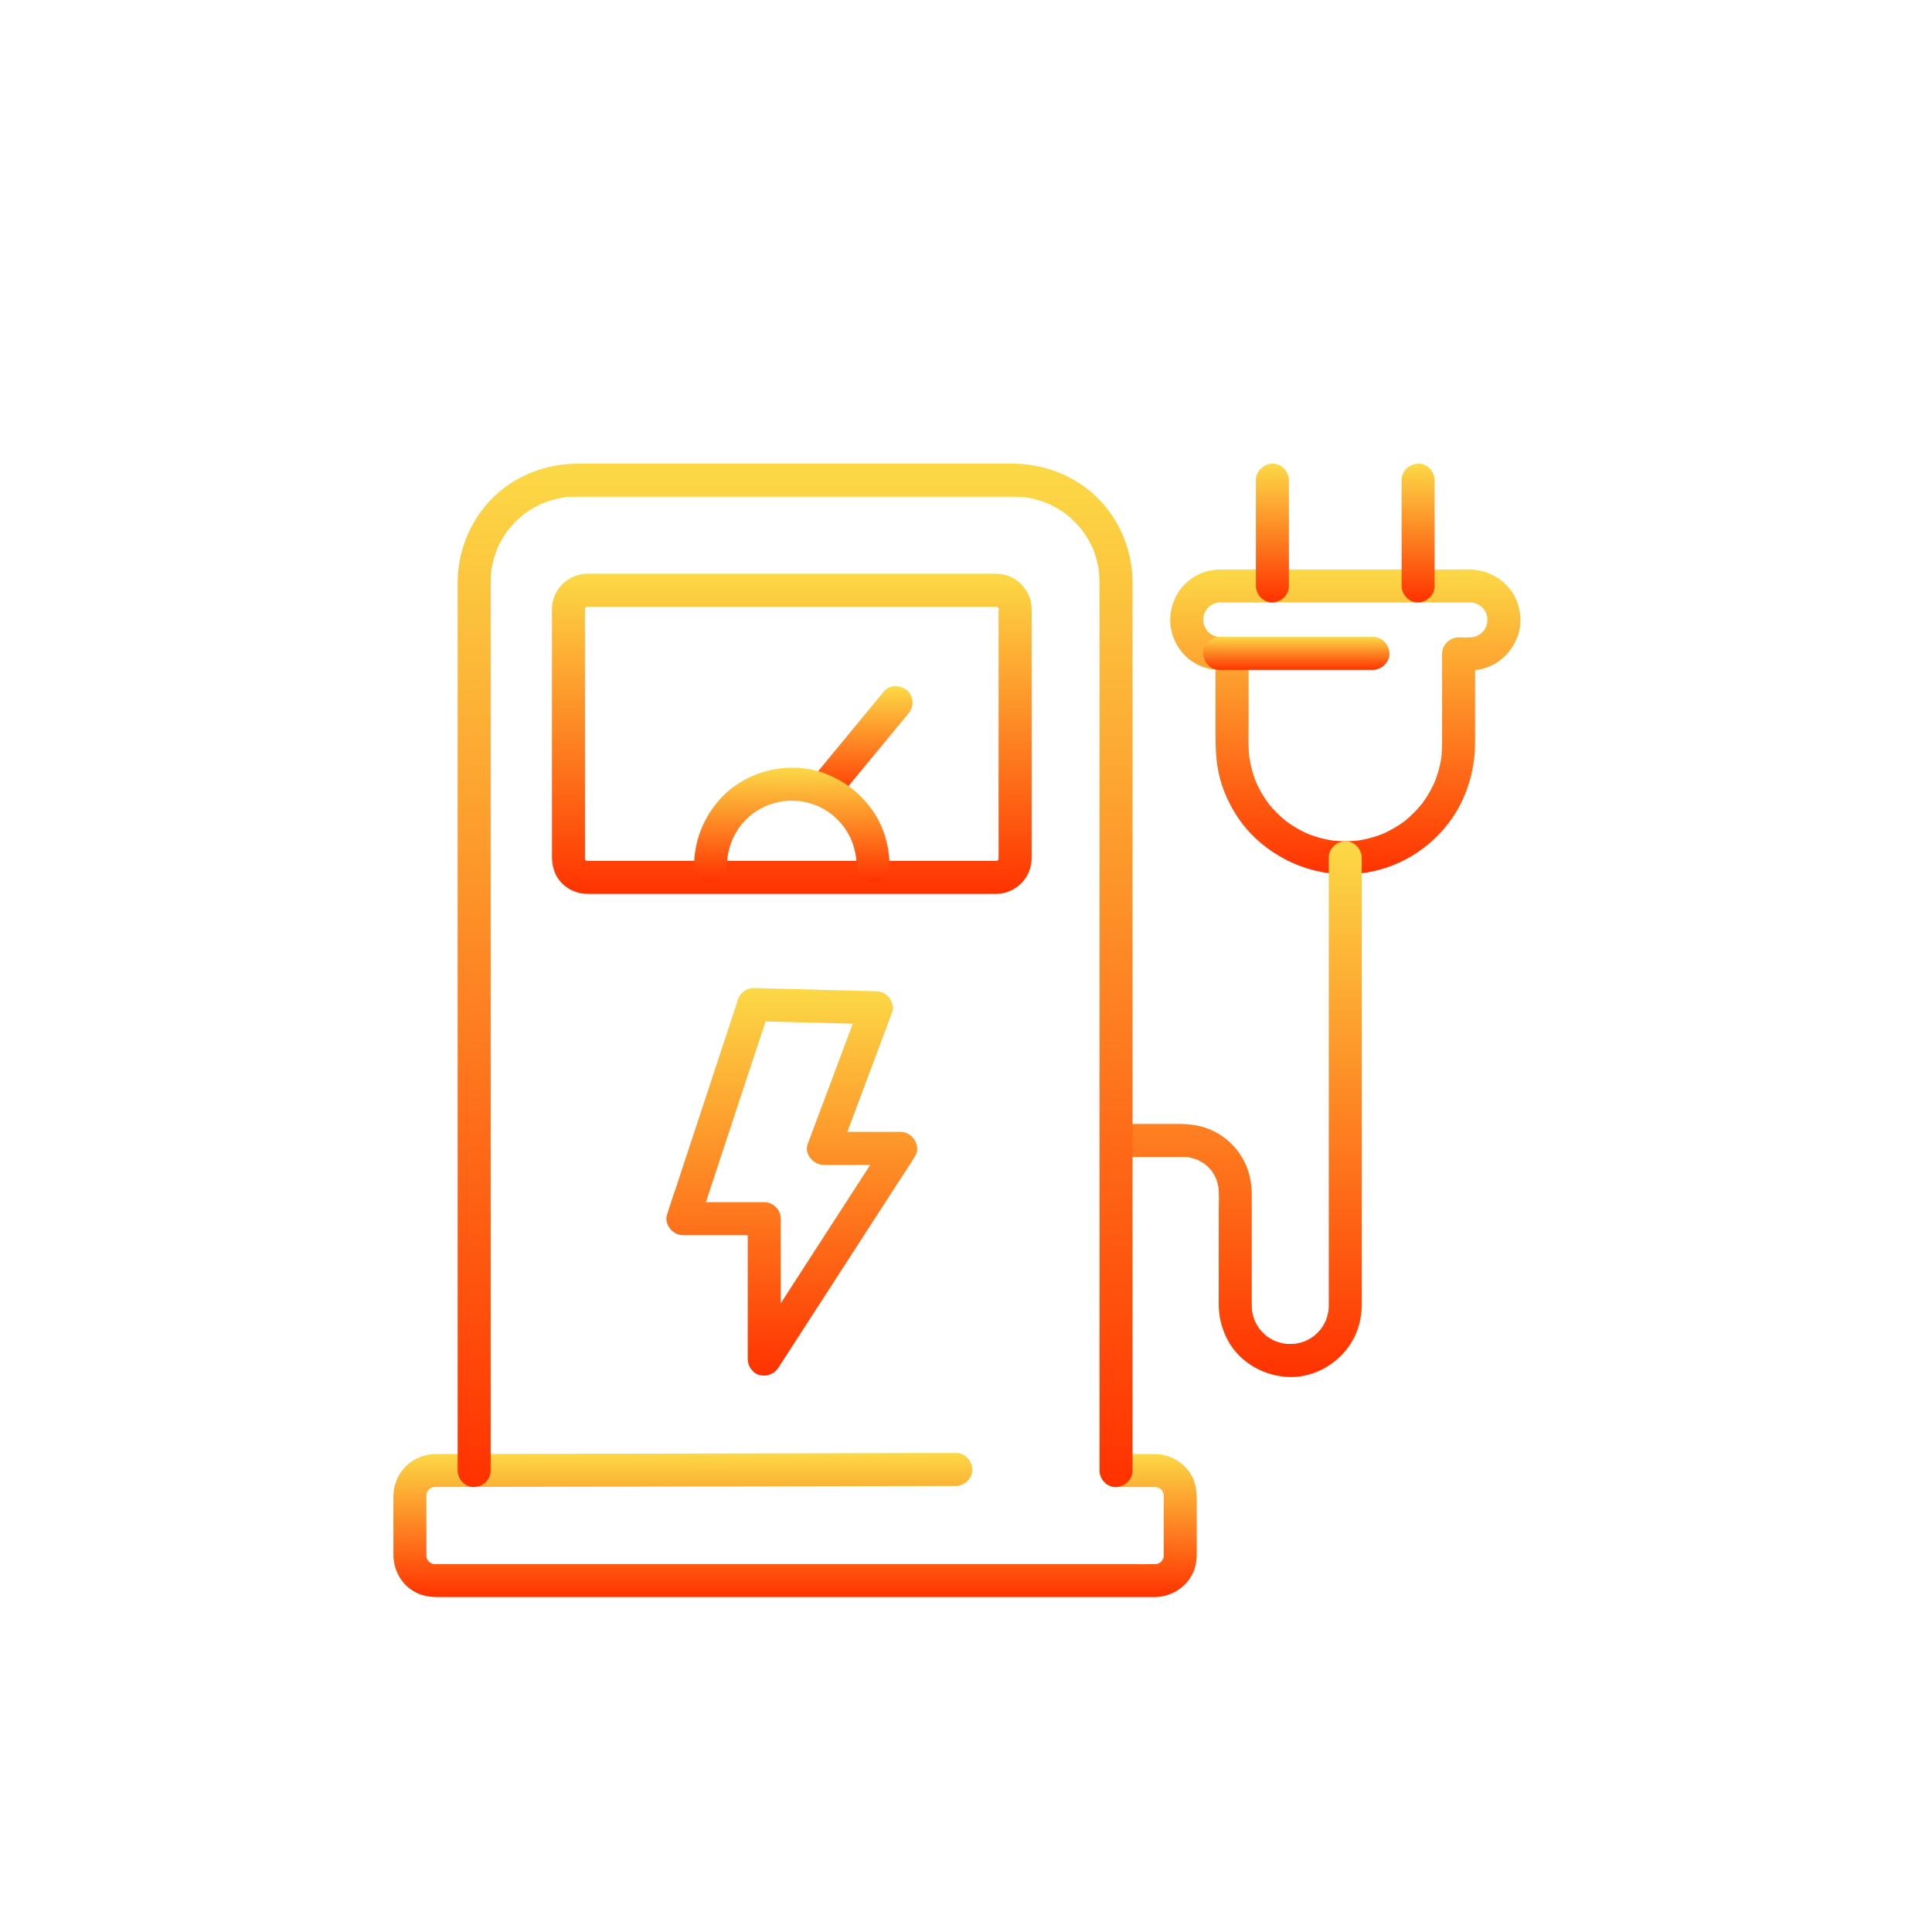 <svg width="75" height="75" viewBox="0 0 75 75" fill="none" xmlns="http://www.w3.org/2000/svg">
<g clip-path="url(#clip0_7_10257)">
<path d="M45.426 24.059C45.426 24.764 45.832 25.468 46.467 25.787C46.76 25.935 47.061 26.007 47.389 26.014C47.534 26.018 47.679 26.021 47.826 26.024L47.185 25.384V28.474C47.185 29.086 47.207 29.693 47.378 30.287C47.652 31.243 48.219 32.133 48.992 32.764C49.827 33.444 50.818 33.849 51.895 33.928C52.907 34.002 53.955 33.744 54.822 33.219C55.668 32.706 56.381 31.933 56.788 31.028C57.02 30.513 57.161 29.996 57.229 29.436C57.257 29.209 57.262 28.983 57.262 28.756V25.385L56.621 26.025C56.962 26.025 57.314 26.044 57.642 25.938C58.248 25.742 58.695 25.291 58.916 24.699C59.113 24.167 59.032 23.51 58.73 23.034C58.389 22.498 57.84 22.177 57.213 22.114C57.018 22.095 56.818 22.106 56.623 22.106H47.464C47.292 22.106 47.121 22.12 46.95 22.154C46.407 22.264 45.895 22.659 45.65 23.156C45.508 23.443 45.43 23.739 45.427 24.06C45.423 24.395 45.724 24.716 46.067 24.701C46.418 24.686 46.704 24.42 46.708 24.06C46.708 24.001 46.712 23.943 46.72 23.884L46.697 24.054C46.713 23.941 46.743 23.831 46.786 23.726C46.764 23.777 46.743 23.827 46.721 23.878C46.753 23.806 46.788 23.736 46.831 23.669C46.834 23.665 46.867 23.611 46.87 23.612C46.874 23.613 46.763 23.742 46.821 23.676C46.848 23.645 46.876 23.614 46.905 23.584C46.931 23.557 46.959 23.533 46.986 23.509C47.027 23.472 47.084 23.461 46.932 23.549C46.947 23.539 46.962 23.527 46.977 23.517C47.047 23.471 47.122 23.432 47.199 23.399L47.046 23.464C47.152 23.421 47.261 23.391 47.374 23.375L47.205 23.398C47.338 23.382 47.473 23.386 47.607 23.386H55.921C56.301 23.386 56.679 23.384 57.058 23.386C57.12 23.386 57.181 23.391 57.242 23.398L57.072 23.375C57.186 23.391 57.295 23.421 57.401 23.464L57.248 23.399C57.321 23.431 57.391 23.467 57.457 23.509C57.462 23.512 57.516 23.545 57.515 23.549C57.514 23.552 57.385 23.441 57.451 23.499C57.481 23.526 57.513 23.554 57.543 23.583C57.569 23.609 57.593 23.637 57.618 23.664C57.655 23.705 57.666 23.762 57.578 23.61C57.587 23.625 57.599 23.64 57.609 23.655C57.656 23.726 57.695 23.8 57.727 23.877C57.706 23.825 57.685 23.775 57.662 23.724C57.705 23.831 57.735 23.939 57.751 24.053L57.728 23.883C57.743 24.004 57.743 24.125 57.728 24.247C57.736 24.19 57.744 24.133 57.751 24.077C57.734 24.192 57.704 24.302 57.66 24.41L57.725 24.257C57.693 24.33 57.656 24.401 57.612 24.468C57.602 24.483 57.59 24.498 57.58 24.514C57.545 24.573 57.677 24.402 57.629 24.451C57.6 24.481 57.574 24.514 57.544 24.544C57.518 24.57 57.49 24.594 57.462 24.62C57.398 24.68 57.526 24.569 57.527 24.572C57.527 24.577 57.486 24.601 57.48 24.605C57.41 24.652 57.335 24.692 57.258 24.726C57.309 24.705 57.359 24.683 57.41 24.661C57.303 24.705 57.193 24.735 57.078 24.752C57.135 24.745 57.192 24.737 57.248 24.729C57.042 24.755 56.83 24.742 56.623 24.742C56.277 24.742 55.982 25.035 55.982 25.383V28.667C55.982 28.943 55.978 29.218 55.943 29.492L55.966 29.322C55.914 29.703 55.813 30.074 55.665 30.429C55.686 30.377 55.708 30.327 55.73 30.276C55.621 30.535 55.487 30.784 55.331 31.018C55.289 31.081 55.246 31.141 55.202 31.201C55.174 31.238 55.099 31.322 55.234 31.16C55.211 31.189 55.188 31.218 55.164 31.247C55.075 31.355 54.981 31.458 54.882 31.556C54.784 31.655 54.681 31.749 54.573 31.838C54.554 31.854 54.51 31.905 54.486 31.908C54.516 31.904 54.625 31.802 54.527 31.876C54.467 31.92 54.407 31.964 54.344 32.005C54.11 32.161 53.861 32.294 53.602 32.404L53.755 32.339C53.4 32.487 53.029 32.587 52.648 32.64L52.818 32.617C52.425 32.668 52.028 32.668 51.634 32.617C51.691 32.624 51.748 32.632 51.804 32.64C51.423 32.587 51.052 32.487 50.698 32.339L50.851 32.404C50.591 32.294 50.343 32.161 50.108 32.005C50.046 31.963 49.985 31.92 49.926 31.876C49.888 31.848 49.804 31.773 49.967 31.908C49.938 31.884 49.908 31.862 49.879 31.838C49.772 31.749 49.668 31.655 49.57 31.556C49.472 31.458 49.377 31.355 49.288 31.247C49.273 31.228 49.222 31.184 49.218 31.16C49.222 31.19 49.324 31.299 49.251 31.201C49.206 31.141 49.163 31.081 49.122 31.018C48.965 30.784 48.832 30.535 48.723 30.276C48.744 30.327 48.765 30.377 48.788 30.429C48.64 30.074 48.54 29.702 48.487 29.322L48.51 29.492C48.443 28.986 48.471 28.464 48.471 27.954V25.383C48.471 25.031 48.177 24.75 47.83 24.742C47.623 24.737 47.411 24.745 47.206 24.719L47.376 24.742C47.261 24.725 47.151 24.695 47.043 24.651C47.094 24.672 47.145 24.693 47.196 24.716C47.123 24.683 47.052 24.646 46.984 24.602C46.969 24.592 46.954 24.58 46.938 24.57C46.879 24.535 47.05 24.667 47.001 24.619C46.971 24.59 46.938 24.564 46.908 24.535C46.882 24.508 46.858 24.48 46.832 24.452C46.772 24.387 46.883 24.515 46.88 24.515C46.875 24.515 46.851 24.474 46.847 24.469C46.8 24.399 46.76 24.323 46.727 24.246L46.792 24.399C46.747 24.291 46.718 24.181 46.701 24.066L46.724 24.236C46.717 24.177 46.712 24.119 46.712 24.059C46.712 23.724 46.418 23.402 46.072 23.418C45.725 23.433 45.431 23.7 45.431 24.059L45.426 24.059Z" fill="url(#paint0_linear_7_10257)"/>
<path d="M48.754 18.641V22.745C48.754 23.08 49.049 23.402 49.395 23.386C49.742 23.371 50.035 23.104 50.035 22.745V18.641C50.035 18.306 49.741 17.985 49.395 18C49.048 18.016 48.754 18.282 48.754 18.641Z" fill="url(#paint1_linear_7_10257)"/>
<path d="M51.583 33.3V50.05C51.583 50.255 51.583 50.461 51.583 50.666C51.583 50.77 51.576 50.872 51.562 50.974C51.57 50.918 51.578 50.86 51.586 50.804C51.559 50.984 51.512 51.158 51.444 51.328C51.465 51.276 51.486 51.226 51.509 51.175C51.454 51.304 51.388 51.428 51.31 51.545C51.295 51.568 51.279 51.59 51.263 51.613C51.202 51.7 51.377 51.473 51.277 51.593C51.235 51.643 51.192 51.691 51.145 51.737C51.099 51.783 51.052 51.827 51.002 51.868C50.882 51.968 51.109 51.793 51.022 51.854C50.999 51.87 50.976 51.886 50.953 51.902C50.836 51.98 50.712 52.045 50.583 52.1C50.635 52.079 50.685 52.057 50.736 52.035C50.567 52.103 50.393 52.151 50.213 52.177L50.383 52.154C50.186 52.179 49.99 52.179 49.793 52.154L49.963 52.177C49.783 52.15 49.609 52.103 49.439 52.035C49.491 52.056 49.541 52.078 49.592 52.1C49.463 52.045 49.339 51.98 49.222 51.902C49.199 51.886 49.177 51.87 49.154 51.854C49.067 51.793 49.294 51.968 49.174 51.868C49.124 51.827 49.076 51.783 49.03 51.737C48.984 51.691 48.941 51.643 48.899 51.593C48.799 51.474 48.974 51.7 48.913 51.613C48.897 51.59 48.881 51.568 48.865 51.545C48.787 51.428 48.722 51.304 48.667 51.175C48.688 51.226 48.71 51.276 48.732 51.328C48.664 51.158 48.616 50.984 48.59 50.804C48.598 50.86 48.606 50.918 48.613 50.974C48.588 50.782 48.593 50.588 48.593 50.394V46.391C48.593 45.995 48.531 45.614 48.377 45.248C48.11 44.618 47.606 44.114 46.975 43.847C46.581 43.681 46.172 43.631 45.746 43.631H43.68C43.345 43.631 43.024 43.926 43.04 44.272C43.055 44.619 43.322 44.913 43.68 44.913H45.753C45.904 44.913 46.054 44.911 46.204 44.93L46.034 44.907C46.215 44.932 46.39 44.979 46.559 45.05L46.406 44.985C46.518 45.034 46.625 45.091 46.727 45.158C46.739 45.166 46.818 45.21 46.818 45.223C46.818 45.209 46.674 45.106 46.776 45.192C46.823 45.23 46.867 45.271 46.91 45.314C46.952 45.357 46.993 45.401 47.032 45.447C47.065 45.487 47.11 45.57 47.001 45.405C47.019 45.433 47.04 45.458 47.057 45.485C47.128 45.59 47.188 45.701 47.239 45.817L47.174 45.664C47.245 45.833 47.292 46.008 47.317 46.189L47.294 46.019C47.334 46.341 47.311 46.677 47.311 47V50.298C47.311 50.419 47.311 50.539 47.311 50.66C47.311 51.067 47.402 51.448 47.561 51.821C47.967 52.771 48.923 53.381 49.938 53.451C50.948 53.52 51.935 52.975 52.46 52.12C52.74 51.667 52.864 51.142 52.864 50.614V33.3C52.864 32.965 52.569 32.643 52.223 32.659C51.876 32.674 51.582 32.941 51.582 33.3H51.583Z" fill="url(#paint2_linear_7_10257)"/>
<path d="M53.296 24.723H47.344C47.01 24.723 46.688 25.017 46.704 25.363C46.719 25.71 46.986 26.004 47.344 26.004H53.296C53.631 26.004 53.952 25.709 53.937 25.363C53.921 25.017 53.654 24.723 53.296 24.723Z" fill="url(#paint3_linear_7_10257)"/>
<path d="M54.41 18.641V22.745C54.41 23.08 54.705 23.402 55.051 23.386C55.398 23.371 55.692 23.104 55.692 22.745V18.641C55.692 18.306 55.397 17.985 55.051 18C54.704 18.016 54.41 18.282 54.41 18.641Z" fill="url(#paint4_linear_7_10257)"/>
<path d="M34.332 26.823C34.036 27.181 33.741 27.538 33.446 27.896C32.978 28.462 32.51 29.03 32.042 29.596C31.934 29.727 31.827 29.857 31.719 29.987C31.608 30.122 31.531 30.26 31.531 30.44C31.531 30.597 31.601 30.785 31.719 30.893C31.955 31.109 32.398 31.169 32.626 30.893C32.921 30.535 33.216 30.178 33.512 29.82C33.98 29.253 34.447 28.686 34.915 28.12C35.023 27.989 35.131 27.859 35.238 27.729C35.349 27.593 35.426 27.456 35.426 27.276C35.426 27.119 35.356 26.931 35.238 26.823C35.002 26.607 34.56 26.547 34.332 26.823Z" fill="url(#paint5_linear_7_10257)"/>
<path d="M37.103 56.405C36.745 56.405 36.386 56.407 36.027 56.407C35.098 56.409 34.169 56.411 33.24 56.413C31.963 56.416 30.685 56.419 29.408 56.421C28.003 56.424 26.598 56.427 25.193 56.43C23.883 56.432 22.572 56.435 21.262 56.437C20.268 56.439 19.273 56.442 18.279 56.443C17.822 56.444 17.366 56.443 16.909 56.446C16.004 56.453 15.284 57.164 15.273 58.07C15.266 58.622 15.273 59.175 15.273 59.727C15.273 59.942 15.27 60.157 15.273 60.372C15.279 60.947 15.571 61.492 16.076 61.782C16.367 61.95 16.686 61.998 17.015 61.998H44.648C44.735 61.998 44.823 62.002 44.91 61.996C45.603 61.951 46.224 61.489 46.403 60.804C46.468 60.555 46.457 60.3 46.457 60.046V58.208C46.457 57.84 46.403 57.475 46.187 57.165C45.862 56.699 45.362 56.447 44.796 56.445C44.306 56.443 43.814 56.445 43.324 56.445C42.989 56.445 42.668 56.74 42.683 57.086C42.699 57.433 42.965 57.727 43.324 57.727C43.82 57.727 44.316 57.724 44.812 57.727C44.844 57.727 44.878 57.73 44.91 57.729C44.996 57.727 44.781 57.7 44.862 57.722C44.888 57.729 44.916 57.733 44.941 57.741C44.992 57.756 45.006 57.792 44.959 57.741C44.908 57.718 44.906 57.718 44.956 57.741C44.974 57.75 44.991 57.759 45.008 57.769C45.03 57.782 45.051 57.799 45.074 57.811C45.143 57.846 44.994 57.721 45.037 57.784C45.053 57.807 45.086 57.833 45.107 57.852C45.171 57.911 45.07 57.862 45.081 57.814C45.078 57.83 45.151 57.928 45.162 57.949C45.216 58.043 45.143 57.92 45.144 57.905C45.142 57.926 45.172 58 45.177 58.021C45.194 58.087 45.153 58.069 45.173 57.973C45.168 57.994 45.176 58.032 45.176 58.056C45.176 58.059 45.176 58.062 45.176 58.064C45.176 58.088 45.176 58.111 45.176 58.135V60.252C45.176 60.298 45.176 60.344 45.176 60.391C45.176 60.385 45.171 60.474 45.173 60.475C45.147 60.459 45.202 60.332 45.177 60.426C45.17 60.451 45.161 60.479 45.156 60.504C45.132 60.632 45.213 60.412 45.171 60.481C45.145 60.524 45.115 60.572 45.092 60.618C45.057 60.686 45.183 60.537 45.12 60.58C45.095 60.597 45.054 60.638 45.037 60.663C44.994 60.726 45.143 60.6 45.074 60.636C45.051 60.648 45.031 60.665 45.008 60.677C44.991 60.688 44.927 60.708 44.92 60.723C44.929 60.704 45.066 60.679 44.961 60.7C44.935 60.706 44.908 60.714 44.883 60.721C44.817 60.738 44.835 60.697 44.932 60.717C44.91 60.712 44.872 60.72 44.848 60.72C44.843 60.72 44.837 60.72 44.832 60.72C44.501 60.724 44.17 60.72 43.841 60.72H17.016C16.978 60.72 16.94 60.72 16.902 60.72C16.895 60.72 16.889 60.72 16.882 60.72C16.882 60.72 16.882 60.72 16.881 60.72C16.861 60.72 16.814 60.712 16.798 60.717C16.816 60.712 16.951 60.752 16.846 60.721C16.821 60.713 16.793 60.706 16.768 60.7C16.663 60.675 16.802 60.707 16.809 60.723C16.806 60.715 16.645 60.624 16.64 60.624C16.687 60.613 16.737 60.714 16.678 60.65C16.662 60.632 16.641 60.612 16.622 60.595C16.542 60.52 16.653 60.618 16.648 60.633C16.651 60.624 16.602 60.563 16.595 60.55C16.582 60.527 16.572 60.502 16.558 60.48C16.517 60.41 16.596 60.602 16.579 60.522C16.573 60.496 16.564 60.471 16.557 60.444C16.523 60.3 16.554 60.514 16.555 60.453C16.557 60.393 16.552 60.332 16.552 60.273V58.158C16.552 58.131 16.552 58.102 16.552 58.075C16.552 58.037 16.575 57.92 16.55 58.015C16.516 58.141 16.587 57.906 16.584 57.903C16.592 57.91 16.509 58.047 16.566 57.947C16.579 57.924 16.59 57.901 16.604 57.878C16.61 57.867 16.648 57.817 16.647 57.812C16.658 57.86 16.558 57.909 16.622 57.85C16.64 57.834 16.66 57.814 16.677 57.795C16.762 57.703 16.562 57.861 16.67 57.798C16.698 57.783 16.794 57.746 16.809 57.722C16.773 57.783 16.689 57.761 16.768 57.745C16.8 57.738 16.833 57.729 16.866 57.721C16.948 57.698 16.732 57.726 16.818 57.727C16.785 57.727 16.969 57.723 16.881 57.725C16.881 57.725 16.882 57.725 16.883 57.725C16.913 57.725 16.943 57.725 16.973 57.725C17.162 57.725 17.352 57.725 17.542 57.724C18.346 57.722 19.152 57.721 19.957 57.719C21.143 57.716 22.328 57.714 23.515 57.712C24.888 57.709 26.261 57.706 27.635 57.703C28.971 57.701 30.307 57.698 31.642 57.695C32.736 57.692 33.83 57.691 34.923 57.688C35.565 57.686 36.206 57.686 36.847 57.684C36.932 57.684 37.018 57.684 37.103 57.684C37.438 57.684 37.76 57.39 37.744 57.043C37.729 56.696 37.462 56.401 37.103 56.402V56.405Z" fill="url(#paint6_linear_7_10257)"/>
<path d="M19.047 57.087V23.361C19.047 23.123 19.047 22.887 19.047 22.649C19.047 22.631 19.047 22.613 19.047 22.596C19.047 22.593 19.047 22.591 19.047 22.589C19.047 22.499 19.05 22.41 19.056 22.32C19.059 22.267 19.065 22.214 19.07 22.162C19.081 22.021 19.047 22.273 19.075 22.123C19.11 21.936 19.149 21.751 19.206 21.569C19.232 21.488 19.263 21.409 19.291 21.328C19.348 21.169 19.232 21.447 19.305 21.294C19.327 21.248 19.347 21.202 19.37 21.157C19.452 20.991 19.546 20.831 19.651 20.679C19.669 20.652 19.69 20.625 19.709 20.597C19.803 20.459 19.623 20.696 19.73 20.567C19.794 20.49 19.858 20.413 19.927 20.341C20.048 20.213 20.178 20.096 20.312 19.982C20.339 19.959 20.434 19.893 20.32 19.974C20.361 19.945 20.402 19.915 20.443 19.886C20.526 19.829 20.611 19.775 20.698 19.725C20.771 19.683 20.845 19.643 20.92 19.605C20.965 19.583 21.012 19.562 21.058 19.54C21.165 19.49 21.065 19.537 21.045 19.546C21.237 19.471 21.431 19.407 21.632 19.361C21.716 19.341 21.802 19.327 21.887 19.311C22.059 19.278 21.75 19.32 21.926 19.305C21.961 19.303 21.996 19.299 22.031 19.295C22.139 19.287 22.248 19.283 22.356 19.282C22.384 19.282 22.412 19.282 22.44 19.282H35.716C36.914 19.282 38.113 19.282 39.312 19.282C39.334 19.282 39.355 19.282 39.376 19.282C39.519 19.282 39.661 19.292 39.804 19.305C39.98 19.322 39.669 19.278 39.842 19.311C39.885 19.318 39.928 19.325 39.97 19.334C40.08 19.355 40.19 19.381 40.297 19.412C40.379 19.436 40.461 19.462 40.542 19.491C40.581 19.505 40.62 19.524 40.661 19.536C40.757 19.563 40.526 19.471 40.672 19.54C40.848 19.624 41.019 19.712 41.182 19.817C41.26 19.867 41.334 19.922 41.41 19.974C41.301 19.9 41.376 19.947 41.399 19.967C41.437 19.999 41.476 20.03 41.514 20.063C41.652 20.184 41.783 20.314 41.904 20.453C41.937 20.49 41.968 20.53 42 20.568C42.108 20.697 41.928 20.459 42.021 20.598C42.068 20.667 42.118 20.735 42.162 20.806C42.261 20.963 42.345 21.127 42.426 21.294C42.498 21.447 42.382 21.169 42.439 21.328C42.454 21.369 42.469 21.408 42.484 21.448C42.515 21.537 42.543 21.627 42.567 21.717C42.59 21.8 42.61 21.885 42.627 21.969C42.637 22.02 42.646 22.072 42.655 22.123C42.686 22.295 42.645 21.986 42.66 22.162C42.676 22.328 42.684 22.494 42.684 22.66C42.684 23.394 42.684 24.128 42.684 24.862V57.086C42.684 57.421 42.978 57.742 43.324 57.727C43.671 57.711 43.965 57.445 43.965 57.086V23.264C43.965 23.049 43.965 22.835 43.965 22.62C43.962 21.39 43.481 20.194 42.604 19.327C41.723 18.457 40.537 18.002 39.306 18C38.887 18 38.468 18 38.05 18H25.998C24.802 18 23.605 18 22.409 18C21.138 18.002 19.898 18.502 19.023 19.434C18.209 20.301 17.769 21.441 17.766 22.629C17.765 23.327 17.766 24.024 17.766 24.722V57.087C17.766 57.422 18.061 57.743 18.407 57.727C18.754 57.712 19.047 57.446 19.047 57.087Z" fill="url(#paint7_linear_7_10257)"/>
<path d="M38.681 33.42H23.417C23.216 33.42 23.015 33.421 22.814 33.42C22.778 33.42 22.742 33.418 22.705 33.415L22.875 33.438C22.808 33.428 22.744 33.411 22.681 33.386C22.732 33.407 22.783 33.428 22.834 33.45C22.795 33.433 22.76 33.412 22.722 33.392C22.701 33.38 22.641 33.332 22.731 33.401C22.825 33.473 22.75 33.413 22.732 33.396C22.729 33.392 22.693 33.356 22.695 33.355C22.699 33.349 22.789 33.495 22.744 33.418C22.72 33.377 22.697 33.338 22.678 33.295L22.743 33.448C22.717 33.385 22.701 33.322 22.691 33.254L22.713 33.424C22.702 33.316 22.708 33.204 22.708 33.094V24.807C22.708 24.422 22.703 24.037 22.708 23.651C22.708 23.618 22.71 23.585 22.713 23.551L22.691 23.721C22.7 23.654 22.717 23.591 22.743 23.527L22.678 23.68C22.695 23.641 22.716 23.606 22.737 23.568C22.749 23.547 22.796 23.487 22.727 23.577C22.655 23.671 22.715 23.597 22.732 23.579C22.736 23.575 22.772 23.539 22.773 23.541C22.779 23.545 22.633 23.635 22.71 23.591C22.751 23.567 22.79 23.543 22.833 23.524C22.782 23.545 22.732 23.567 22.68 23.589C22.744 23.563 22.807 23.547 22.874 23.538L22.704 23.561C22.867 23.544 23.036 23.556 23.2 23.556H38.053C38.255 23.556 38.457 23.555 38.659 23.556C38.696 23.556 38.732 23.557 38.769 23.561L38.599 23.538C38.667 23.547 38.73 23.564 38.793 23.589C38.742 23.567 38.691 23.546 38.64 23.524C38.679 23.541 38.714 23.562 38.752 23.583C38.773 23.595 38.833 23.643 38.743 23.573C38.65 23.502 38.724 23.561 38.742 23.579C38.745 23.582 38.781 23.618 38.779 23.62C38.775 23.626 38.685 23.48 38.73 23.556C38.754 23.597 38.778 23.637 38.796 23.679L38.731 23.526C38.757 23.59 38.773 23.653 38.783 23.72L38.76 23.55C38.771 23.659 38.765 23.771 38.765 23.88V32.167C38.765 32.553 38.77 32.938 38.765 33.323C38.765 33.356 38.763 33.39 38.76 33.423L38.783 33.253C38.773 33.321 38.756 33.384 38.731 33.447L38.796 33.294C38.779 33.333 38.758 33.368 38.737 33.406C38.725 33.427 38.678 33.487 38.747 33.398C38.819 33.303 38.759 33.378 38.742 33.396C38.738 33.399 38.702 33.435 38.701 33.433C38.695 33.429 38.841 33.339 38.764 33.384C38.723 33.408 38.684 33.432 38.641 33.45C38.692 33.429 38.743 33.408 38.794 33.386C38.731 33.411 38.667 33.427 38.6 33.438L38.77 33.415C38.74 33.418 38.711 33.42 38.681 33.42C38.346 33.426 38.025 33.709 38.04 34.06C38.056 34.402 38.322 34.709 38.681 34.701C39.434 34.686 40.034 34.088 40.048 33.334C40.048 33.29 40.048 33.246 40.048 33.202V24.018C40.048 23.742 40.069 23.448 39.968 23.186C39.757 22.64 39.267 22.281 38.676 22.271C38.638 22.271 38.599 22.271 38.561 22.271H22.866C22.822 22.271 22.778 22.271 22.734 22.274C22.005 22.321 21.44 22.906 21.427 23.638C21.424 23.806 21.427 23.974 21.427 24.142V33.263C21.427 33.504 21.472 33.733 21.577 33.953C21.801 34.417 22.295 34.694 22.801 34.701C22.931 34.703 23.06 34.701 23.189 34.701H38.681C39.016 34.701 39.337 34.407 39.322 34.06C39.306 33.714 39.04 33.42 38.681 33.42Z" fill="url(#paint8_linear_7_10257)"/>
<path d="M28.226 33.592C28.226 33.453 28.235 33.315 28.253 33.177L28.23 33.347C28.268 33.07 28.34 32.8 28.448 32.542C28.427 32.594 28.405 32.644 28.383 32.695C28.461 32.513 28.553 32.338 28.663 32.174C28.691 32.131 28.721 32.09 28.751 32.048C28.816 31.957 28.712 32.086 28.71 32.099C28.711 32.087 28.756 32.043 28.763 32.034C28.826 31.959 28.892 31.886 28.962 31.817C29.031 31.748 29.103 31.682 29.179 31.619C29.197 31.604 29.215 31.59 29.233 31.574C29.291 31.526 29.101 31.673 29.181 31.614C29.223 31.585 29.264 31.554 29.307 31.526C29.475 31.413 29.654 31.317 29.84 31.239L29.687 31.303C29.945 31.197 30.215 31.123 30.492 31.086L30.322 31.109C30.599 31.074 30.876 31.074 31.153 31.109L30.983 31.086C31.26 31.123 31.53 31.196 31.788 31.303L31.635 31.239C31.817 31.316 31.992 31.409 32.156 31.518C32.199 31.546 32.24 31.576 32.282 31.607C32.373 31.672 32.244 31.567 32.231 31.566C32.243 31.567 32.287 31.611 32.296 31.619C32.371 31.681 32.444 31.748 32.513 31.817C32.582 31.886 32.648 31.959 32.711 32.034C32.726 32.052 32.74 32.071 32.756 32.089C32.803 32.146 32.657 31.956 32.715 32.036C32.745 32.078 32.776 32.119 32.804 32.162C32.917 32.33 33.013 32.509 33.091 32.695C33.07 32.644 33.049 32.594 33.026 32.542C33.133 32.8 33.207 33.07 33.244 33.347L33.221 33.177C33.239 33.316 33.248 33.453 33.249 33.592C33.25 33.927 33.542 34.248 33.889 34.233C34.235 34.218 34.532 33.951 34.53 33.592C34.527 32.832 34.299 32.055 33.854 31.435C33.384 30.778 32.755 30.295 31.996 30.016C30.563 29.488 28.834 29.953 27.859 31.128C27.279 31.826 26.95 32.682 26.945 33.593C26.944 33.928 27.241 34.249 27.586 34.234C27.935 34.218 28.225 33.952 28.227 33.593L28.226 33.592Z" fill="url(#paint9_linear_7_10257)"/>
<path d="M29.259 39.639C29.798 39.653 30.335 39.667 30.873 39.681C31.726 39.704 32.578 39.727 33.431 39.749C33.627 39.754 33.822 39.759 34.018 39.764C33.812 39.494 33.606 39.224 33.4 38.954C33.17 39.569 32.94 40.183 32.709 40.798C32.342 41.778 31.975 42.757 31.608 43.737C31.524 43.962 31.44 44.185 31.356 44.41C31.207 44.807 31.588 45.221 31.974 45.221H34.96L34.407 44.256C34.231 44.529 34.055 44.801 33.879 45.073C33.458 45.724 33.037 46.375 32.616 47.026C32.107 47.813 31.599 48.6 31.089 49.388C30.648 50.07 30.206 50.754 29.765 51.436C29.552 51.766 29.328 52.092 29.124 52.428C29.122 52.433 29.118 52.438 29.115 52.442C29.513 52.55 29.911 52.657 30.309 52.766V47.309C30.309 46.963 30.015 46.668 29.669 46.668H26.518C26.724 46.938 26.93 47.209 27.136 47.479C27.226 47.204 27.317 46.929 27.408 46.653C27.626 45.992 27.845 45.33 28.062 44.67C28.326 43.87 28.59 43.07 28.854 42.27C29.082 41.578 29.311 40.886 29.54 40.194C29.651 39.857 29.772 39.523 29.873 39.183C29.875 39.178 29.876 39.174 29.878 39.169C29.983 38.85 29.757 38.455 29.43 38.38C29.077 38.3 28.754 38.487 28.642 38.828C28.551 39.103 28.46 39.378 28.369 39.654C28.151 40.315 27.933 40.977 27.715 41.637C27.451 42.437 27.187 43.237 26.923 44.037C26.695 44.729 26.466 45.421 26.238 46.113C26.127 46.45 26.005 46.784 25.904 47.124C25.903 47.129 25.901 47.133 25.899 47.138C25.768 47.537 26.118 47.949 26.517 47.949H29.668L29.027 47.308V52.765C29.027 53.036 29.225 53.321 29.498 53.382C29.785 53.447 30.062 53.335 30.221 53.088C30.397 52.815 30.573 52.543 30.749 52.271C31.171 51.62 31.591 50.969 32.012 50.318C32.521 49.531 33.029 48.744 33.539 47.956C33.98 47.274 34.422 46.59 34.863 45.908C35.077 45.578 35.3 45.252 35.504 44.916C35.506 44.911 35.51 44.907 35.513 44.902C35.781 44.489 35.428 43.938 34.959 43.938H31.973C32.179 44.208 32.385 44.478 32.59 44.748C32.821 44.133 33.051 43.519 33.282 42.904C33.649 41.924 34.015 40.945 34.383 39.965C34.467 39.74 34.551 39.517 34.635 39.292C34.705 39.105 34.635 38.883 34.52 38.733C34.396 38.572 34.222 38.486 34.017 38.48C33.479 38.466 32.941 38.452 32.403 38.438C31.551 38.415 30.698 38.392 29.845 38.37C29.65 38.365 29.454 38.36 29.259 38.355C28.924 38.346 28.602 38.655 28.618 38.995C28.634 39.35 28.899 39.627 29.259 39.636L29.259 39.639Z" fill="url(#paint10_linear_7_10257)"/>
</g>
<defs>
<linearGradient id="paint0_linear_7_10257" x1="52.225" y1="22.102" x2="52.225" y2="33.941" gradientUnits="userSpaceOnUse">
<stop stop-color="#FCD946"/>
<stop offset="1" stop-color="#FF3200"/>
</linearGradient>
<linearGradient id="paint1_linear_7_10257" x1="49.395" y1="18" x2="49.395" y2="23.387" gradientUnits="userSpaceOnUse">
<stop stop-color="#FCD946"/>
<stop offset="1" stop-color="#FF3200"/>
</linearGradient>
<linearGradient id="paint2_linear_7_10257" x1="47.951" y1="32.658" x2="47.951" y2="53.457" gradientUnits="userSpaceOnUse">
<stop stop-color="#FCD946"/>
<stop offset="1" stop-color="#FF3200"/>
</linearGradient>
<linearGradient id="paint3_linear_7_10257" x1="50.32" y1="24.723" x2="50.32" y2="26.004" gradientUnits="userSpaceOnUse">
<stop stop-color="#FCD946"/>
<stop offset="1" stop-color="#FF3200"/>
</linearGradient>
<linearGradient id="paint4_linear_7_10257" x1="55.051" y1="18" x2="55.051" y2="23.387" gradientUnits="userSpaceOnUse">
<stop stop-color="#FCD946"/>
<stop offset="1" stop-color="#FF3200"/>
</linearGradient>
<linearGradient id="paint5_linear_7_10257" x1="33.479" y1="26.638" x2="33.479" y2="31.078" gradientUnits="userSpaceOnUse">
<stop stop-color="#FCD946"/>
<stop offset="1" stop-color="#FF3200"/>
</linearGradient>
<linearGradient id="paint6_linear_7_10257" x1="30.863" y1="56.402" x2="30.863" y2="61.999" gradientUnits="userSpaceOnUse">
<stop stop-color="#FCD946"/>
<stop offset="1" stop-color="#FF3200"/>
</linearGradient>
<linearGradient id="paint7_linear_7_10257" x1="30.865" y1="18" x2="30.865" y2="57.728" gradientUnits="userSpaceOnUse">
<stop stop-color="#FCD946"/>
<stop offset="1" stop-color="#FF3200"/>
</linearGradient>
<linearGradient id="paint8_linear_7_10257" x1="30.738" y1="22.271" x2="30.738" y2="34.702" gradientUnits="userSpaceOnUse">
<stop stop-color="#FCD946"/>
<stop offset="1" stop-color="#FF3200"/>
</linearGradient>
<linearGradient id="paint9_linear_7_10257" x1="30.738" y1="29.8" x2="30.738" y2="34.234" gradientUnits="userSpaceOnUse">
<stop stop-color="#FCD946"/>
<stop offset="1" stop-color="#FF3200"/>
</linearGradient>
<linearGradient id="paint10_linear_7_10257" x1="30.738" y1="38.355" x2="30.738" y2="53.401" gradientUnits="userSpaceOnUse">
<stop stop-color="#FCD946"/>
<stop offset="1" stop-color="#FF3200"/>
</linearGradient>
<clipPath id="clip0_7_10257">
<rect width="43.753" height="44" fill="white" transform="translate(15.27 18)"/>
</clipPath>
</defs>
</svg>
